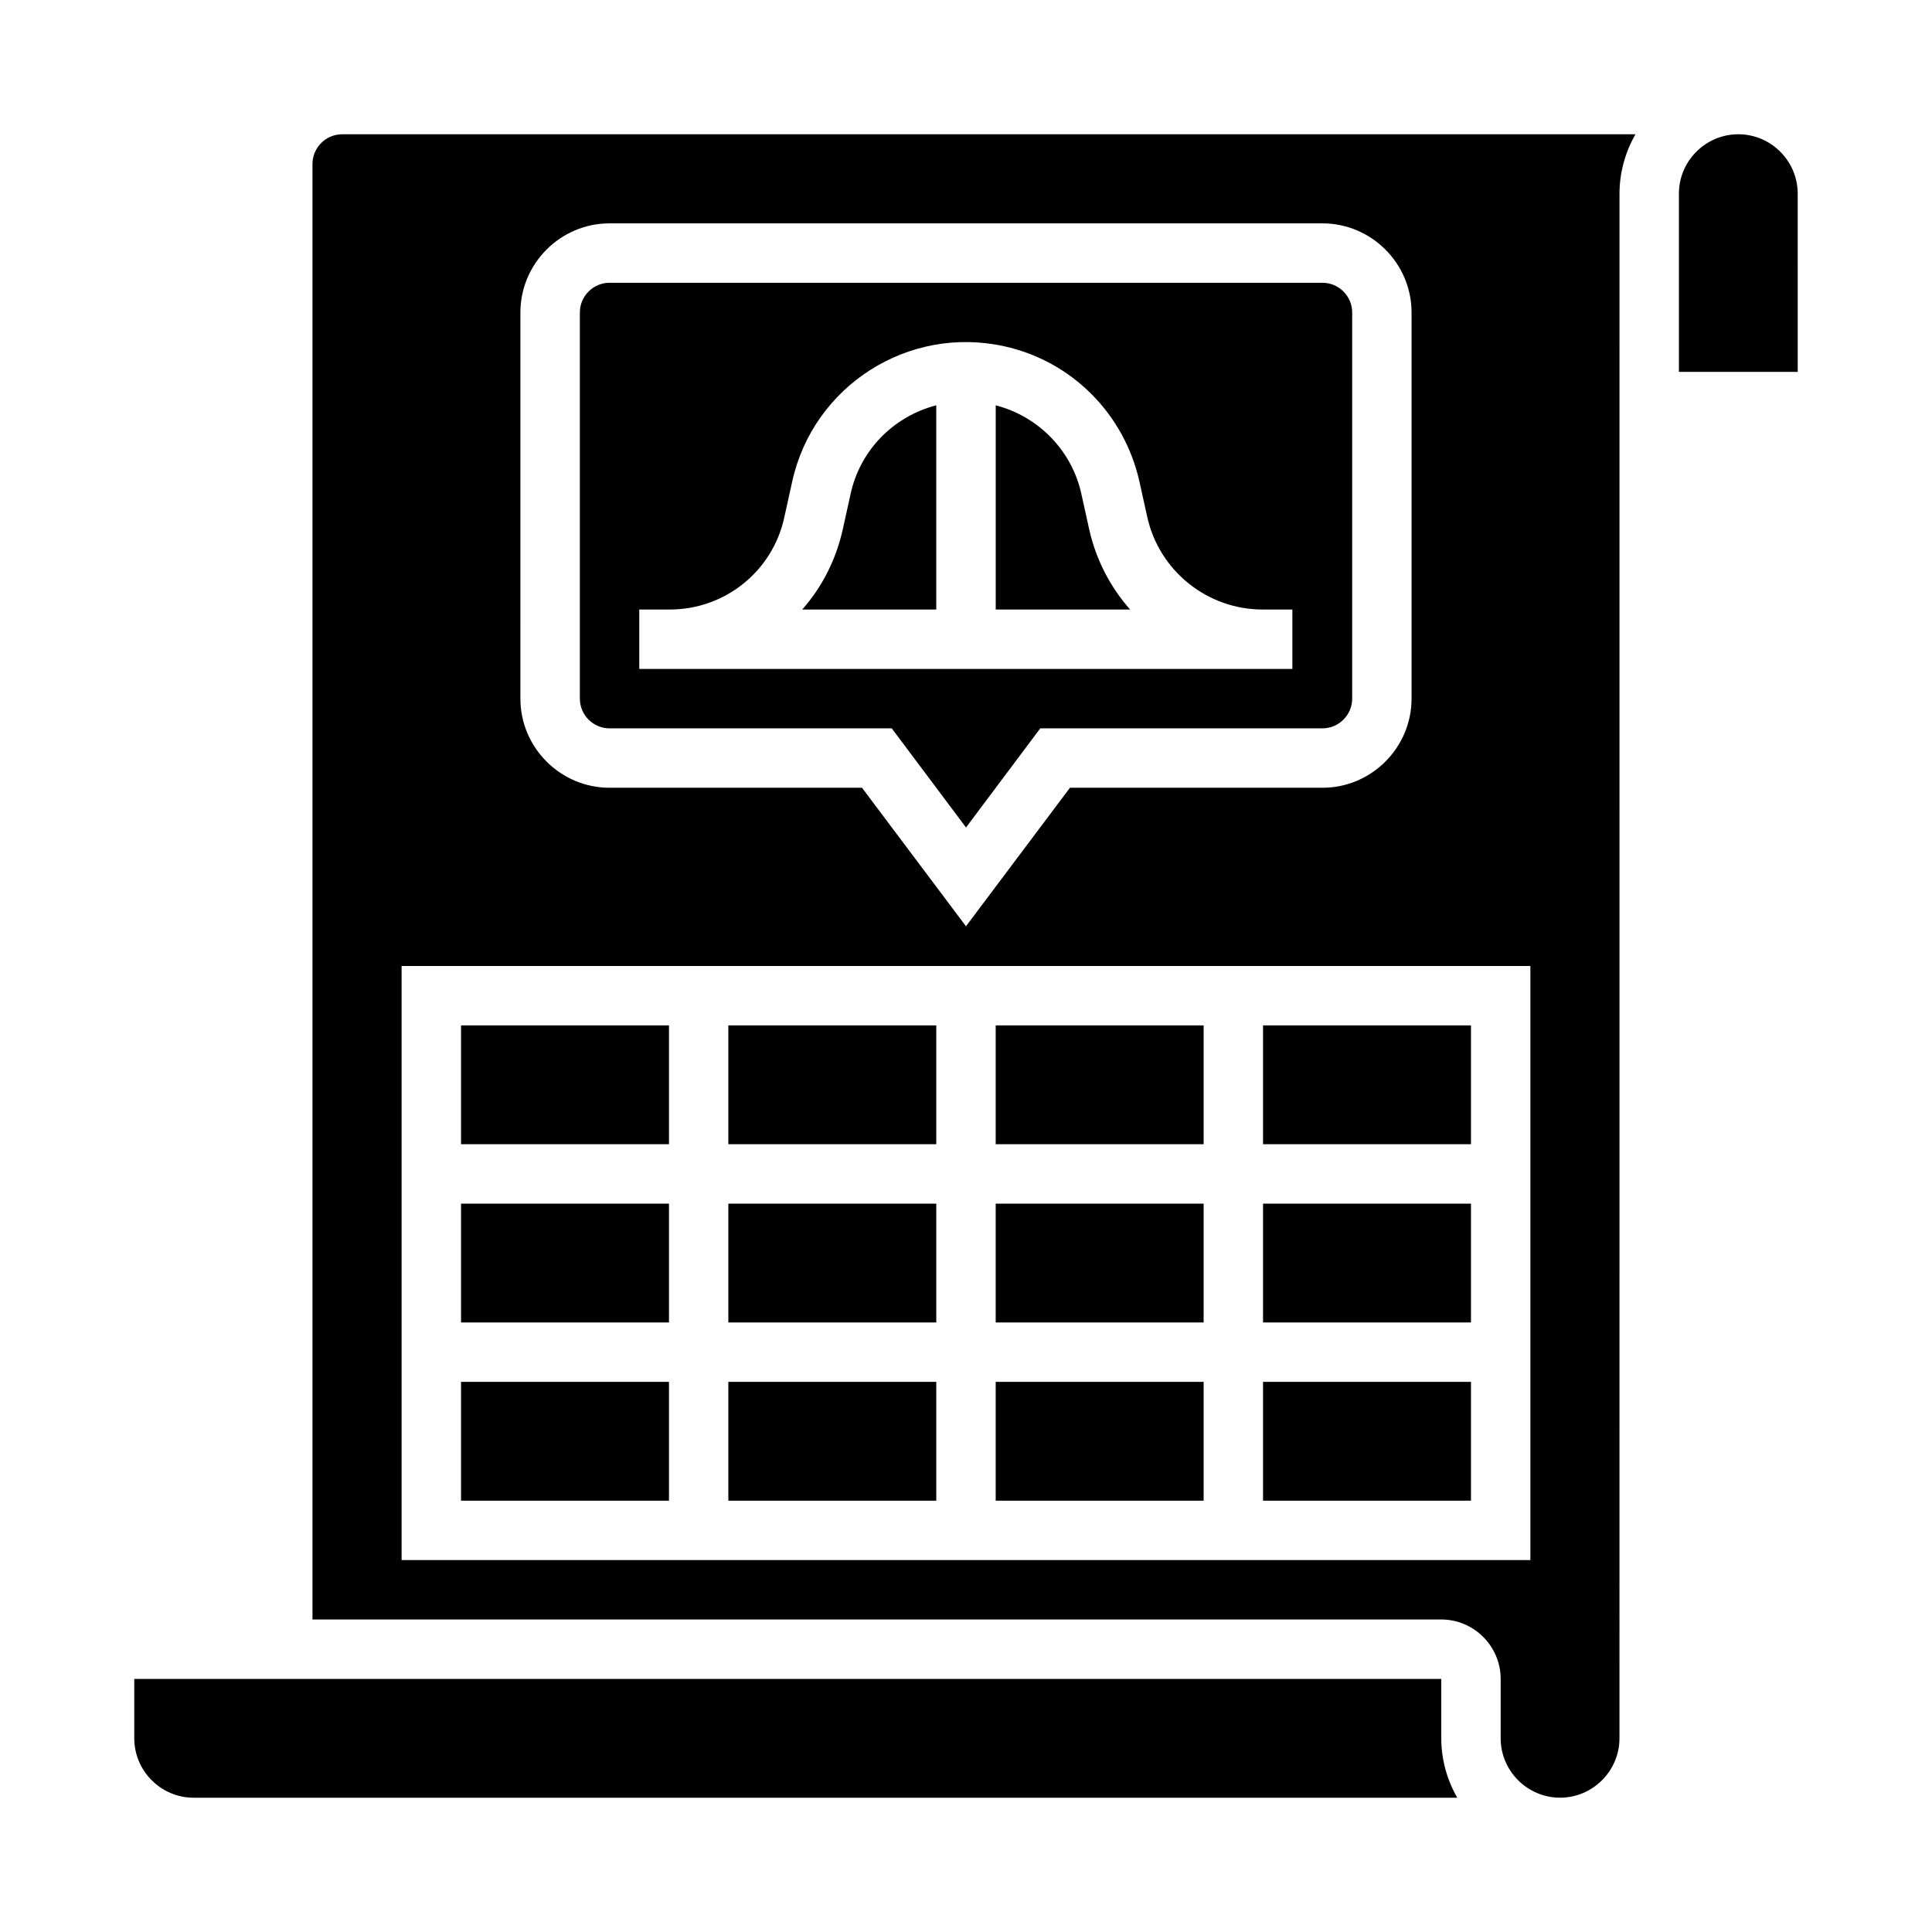 <?xml version="1.0" encoding="UTF-8"?>
<!-- Uploaded to: ICON Repo, www.svgrepo.com, Generator: ICON Repo Mixer Tools -->
<svg fill="#000000" width="800px" height="800px" version="1.1" viewBox="144 144 512 512" xmlns="http://www.w3.org/2000/svg">
 <g>
  <path d="m266.18 462.98h55.105v31.488h-55.105z"/>
  <path d="m266.18 510.21h55.105v31.488h-55.105z"/>
  <path d="m337.02 462.98h55.105v31.488h-55.105z"/>
  <path d="m266.18 415.74h55.105v31.488h-55.105z"/>
  <path d="m337.02 510.21h55.105v31.488h-55.105z"/>
  <path d="m525.95 588.93h-346.37v15.742c0 8.66 7.086 15.742 15.742 15.742h334.86c-2.754-4.82-4.231-10.234-4.231-15.742z"/>
  <path d="m432.67 284.38-2.066-9.348c-2.461-11.512-11.316-20.664-22.73-23.617v54.121h35.621c-5.312-6.004-9.055-13.285-10.824-21.156z"/>
  <path d="m392.12 251.41c-11.414 2.953-20.27 12.004-22.73 23.617l-2.066 9.348c-1.77 7.871-5.41 15.152-10.727 21.156h35.523z"/>
  <path d="m305.54 337.02h74.785l19.68 26.273 19.68-26.273h74.785c4.328 0 7.871-3.543 7.871-7.871v-102.34c0-4.328-3.543-7.871-7.871-7.871h-188.93c-4.328 0-7.871 3.543-7.871 7.871v102.34c0 4.332 3.539 7.875 7.871 7.875zm7.871-31.488h7.871c14.762 0.098 27.551-10.137 30.602-24.602l2.066-9.348c5.609-25.387 30.801-41.426 56.188-35.816 17.91 3.938 31.785 17.91 35.816 35.816l2.066 9.348c3.148 14.367 15.941 24.602 30.602 24.602h7.871v15.742h-173.08z"/>
  <path d="m478.72 510.21h55.105v31.488h-55.105z"/>
  <path d="m478.72 415.74h55.105v31.488h-55.105z"/>
  <path d="m478.72 462.98h55.105v31.488h-55.105z"/>
  <path d="m226.81 187.45v385.73h299.14c8.66 0 15.742 7.086 15.742 15.742v15.742c0 8.66 7.086 15.742 15.742 15.742 8.66 0 15.742-7.086 15.742-15.742l0.008-409.34c0-5.512 1.477-10.922 4.231-15.742h-342.73c-4.332 0-7.875 3.543-7.875 7.871zm55.105 39.359c0-12.988 10.629-23.617 23.617-23.617h188.93c12.988 0 23.617 10.629 23.617 23.617v102.34c0 12.988-10.629 23.617-23.617 23.617h-66.914l-27.551 36.703-27.555-36.703h-66.914c-12.988 0-23.617-10.629-23.617-23.617zm-31.488 173.19h299.14v157.44l-299.14-0.004z"/>
  <path d="m604.67 179.58c-8.66 0-15.742 7.086-15.742 15.742v47.23h31.488l-0.004-47.23c0-8.656-7.082-15.742-15.742-15.742z"/>
  <path d="m337.02 415.74h55.105v31.488h-55.105z"/>
  <path d="m407.87 510.21h55.105v31.488h-55.105z"/>
  <path d="m407.87 415.74h55.105v31.488h-55.105z"/>
  <path d="m407.87 462.98h55.105v31.488h-55.105z"/>
 </g>
</svg>